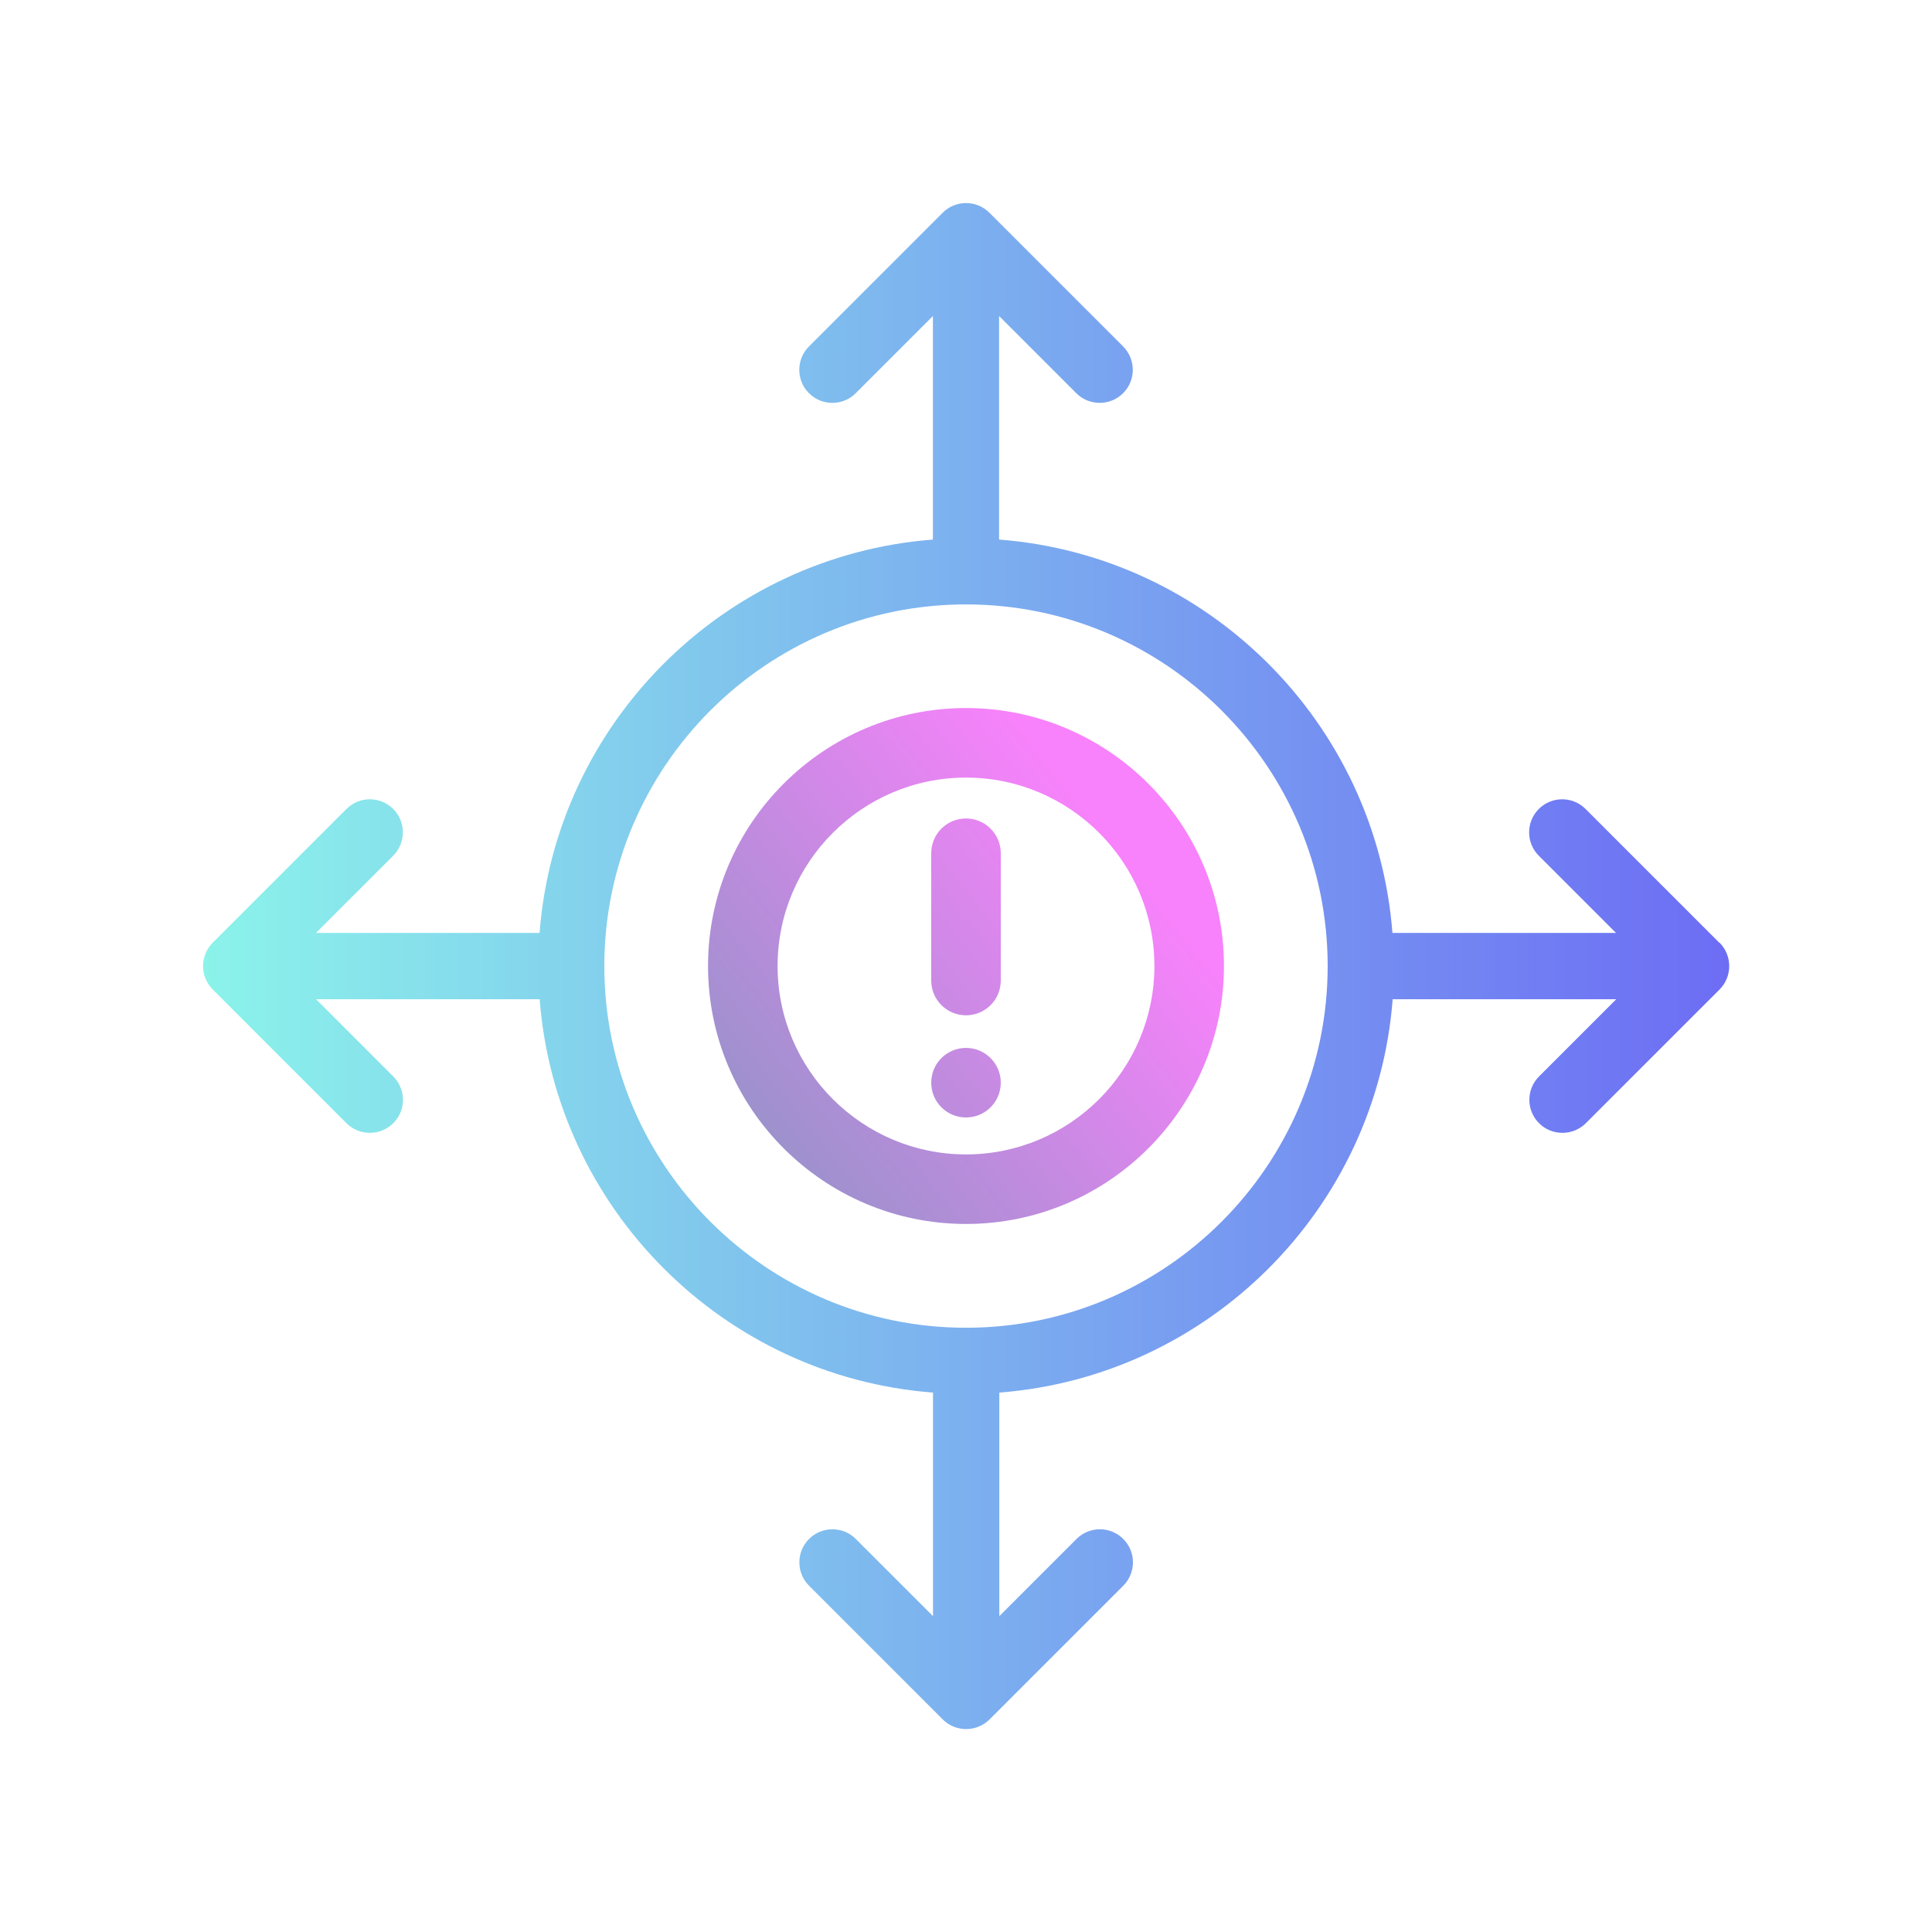 <?xml version="1.0" encoding="UTF-8"?>
<svg xmlns="http://www.w3.org/2000/svg" xmlns:xlink="http://www.w3.org/1999/xlink" id="Layer_1" data-name="Layer 1" viewBox="0 0 250 250">
  <defs>
    <style>
      .cls-1 {
        fill: url(#linear-gradient);
      }

      .cls-1, .cls-2, .cls-3, .cls-4 {
        stroke-width: 0px;
      }

      .cls-2 {
        fill: url(#linear-gradient-2);
      }

      .cls-3 {
        fill: url(#linear-gradient-3);
      }

      .cls-4 {
        fill: url(#linear-gradient-4);
      }
    </style>
    <linearGradient id="linear-gradient" x1="26.28" y1="125" x2="223.72" y2="125" gradientUnits="userSpaceOnUse">
      <stop offset="0" stop-color="#8bf3ea"></stop>
      <stop offset="1" stop-color="#6d6df4"></stop>
    </linearGradient>
    <linearGradient id="linear-gradient-2" x1="105.96" y1="155.27" x2="152.04" y2="118.55" gradientUnits="userSpaceOnUse">
      <stop offset="0" stop-color="#9d91cd"></stop>
      <stop offset="1" stop-color="#f882fb"></stop>
    </linearGradient>
    <linearGradient id="linear-gradient-3" x1="98.61" y1="146.03" x2="144.69" y2="109.31" xlink:href="#linear-gradient-2"></linearGradient>
    <linearGradient id="linear-gradient-4" x1="95.51" y1="142.15" x2="141.59" y2="105.43" xlink:href="#linear-gradient-2"></linearGradient>
  </defs>
  <path class="cls-1" d="m222.47,121.98l-17.3-17.3c-1.67-1.67-4.38-1.67-6.05,0-1.67,1.67-1.67,4.38,0,6.05l9.99,9.99h-28.93c-2.09-27.12-23.78-48.82-50.9-50.9v-28.93l9.99,9.99c.83.84,1.93,1.25,3.03,1.25s2.19-.42,3.03-1.25c1.67-1.67,1.67-4.38,0-6.05l-17.3-17.3c-1.67-1.67-4.38-1.67-6.05,0l-17.3,17.3c-1.67,1.67-1.67,4.38,0,6.05,1.67,1.67,4.38,1.67,6.05,0l9.99-9.99v28.93c-27.12,2.09-48.82,23.78-50.9,50.9h-28.93l9.99-9.99c1.67-1.67,1.67-4.38,0-6.05-1.67-1.67-4.38-1.67-6.05,0l-17.3,17.3c-.8.8-1.25,1.89-1.25,3.03s.45,2.22,1.25,3.03l17.3,17.3c.84.84,1.93,1.25,3.03,1.25s2.19-.42,3.03-1.25c1.67-1.67,1.67-4.38,0-6.05l-9.99-9.99h28.93c2.09,27.12,23.78,48.82,50.9,50.9v28.93l-9.99-9.99c-1.67-1.67-4.38-1.67-6.05,0-1.67,1.67-1.67,4.38,0,6.05l17.3,17.3c.83.84,1.93,1.25,3.03,1.25s2.19-.42,3.03-1.25l17.3-17.3c1.67-1.67,1.67-4.38,0-6.05-1.67-1.67-4.38-1.67-6.05,0l-9.99,9.99v-28.93c27.12-2.09,48.82-23.78,50.9-50.9h28.93l-9.99,9.99c-1.67,1.67-1.67,4.38,0,6.05.83.84,1.93,1.25,3.03,1.25s2.19-.42,3.03-1.25l17.3-17.3c.8-.8,1.25-1.89,1.25-3.03s-.45-2.22-1.25-3.03Zm-97.47,49.83c-25.81,0-46.8-21-46.8-46.8s21-46.8,46.8-46.8,46.8,21,46.8,46.8-21,46.8-46.8,46.8Z"></path>
  <g>
    <path class="cls-2" d="m125,135.6c-2.49,0-4.5,2.01-4.5,4.5s2.01,4.5,4.5,4.5,4.5-2.01,4.5-4.5-2.01-4.5-4.5-4.5h0Z"></path>
    <path class="cls-3" d="m125,158.38c-18.41,0-33.38-14.97-33.38-33.38s14.97-33.38,33.38-33.38,33.38,14.97,33.38,33.38-14.97,33.38-33.38,33.38Zm0-57.76c-13.44,0-24.38,10.94-24.38,24.38s10.94,24.38,24.38,24.38,24.38-10.94,24.38-24.38-10.94-24.38-24.38-24.38Z"></path>
    <path class="cls-4" d="m125,131.38c-2.49,0-4.5-2.01-4.5-4.5v-16.47c0-2.49,2.01-4.5,4.5-4.5s4.5,2.01,4.5,4.5v16.47c0,2.49-2.01,4.5-4.5,4.5Z"></path>
  </g>
</svg>
